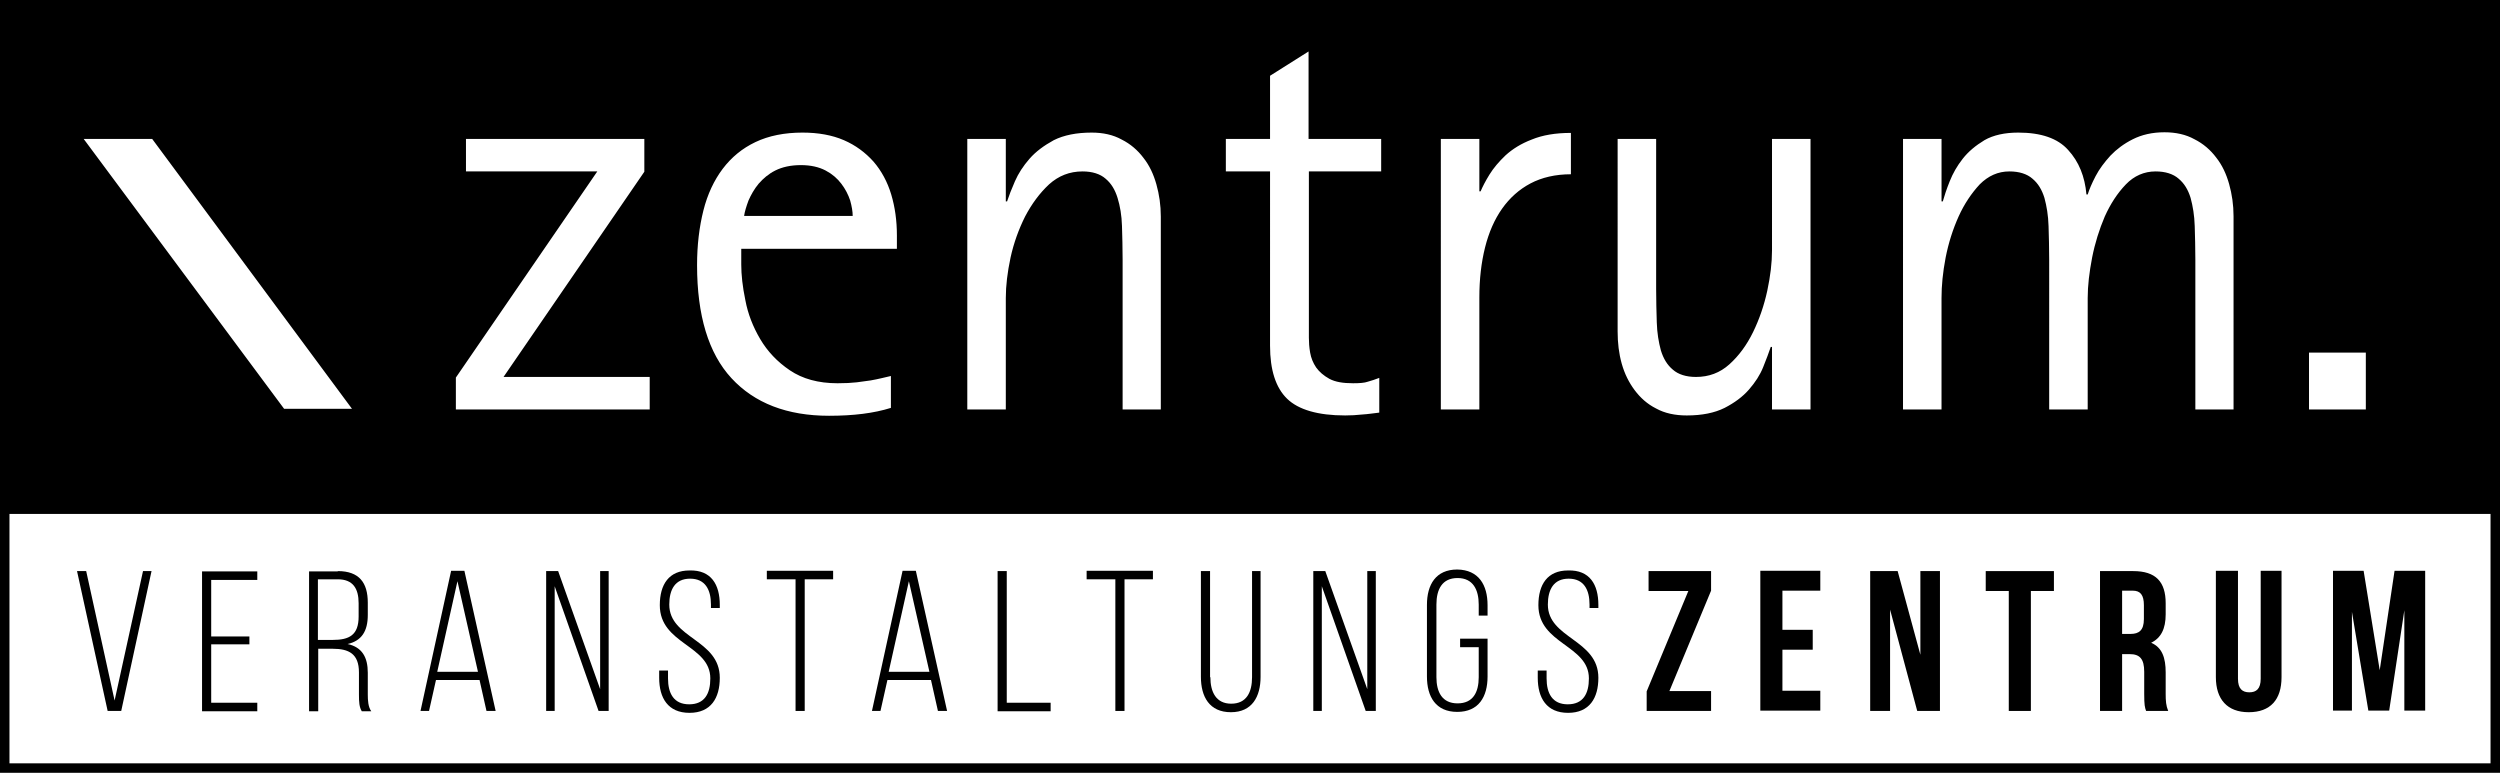 <?xml version="1.0" encoding="utf-8"?>
<!-- Generator: Adobe Illustrator 19.1.0, SVG Export Plug-In . SVG Version: 6.00 Build 0)  -->
<svg version="1.1" id="Ebene_1" xmlns="http://www.w3.org/2000/svg" xmlns:xlink="http://www.w3.org/1999/xlink" x="0px" y="0px"
	 viewBox="0 0 791.9 244.8" style="enable-background:new 0 0 791.9 244.8;" xml:space="preserve">
<style type="text/css">
	.st0{fill:none;stroke:#000000;stroke-width:3;stroke-miterlimit:10;}
</style>
<polygon class="st0" points="1.5,243.3 790.4,243.3 790.4,160.2 1.5,160 "/>
<g>
	<path d="M266.5,58.2c-1.3-1.7-2.9-3.1-5-4.2c-2.1-1.1-4.7-1.7-7.8-1.7c-3.2,0-5.9,0.6-8.1,1.7c-2.2,1.1-3.9,2.6-5.3,4.2
		c-1.4,1.7-2.4,3.5-3.2,5.3c-0.7,1.9-1.2,3.5-1.4,4.9h34.4c0-1.4-0.3-3.1-0.8-4.9C268.7,61.7,267.8,59.9,266.5,58.2z"/>
	<path d="M0,0l0,162.8l791.9,0V0H0z M90,129.5L26.5,44h21.7l63.3,85.5H90z M205.8,129.7h-61.4v-10.1l44.8-65.3h-41.6V44h56.5v10.4
		l-44.6,65h46.3V129.7z M284.1,78.8h-49.3v5c0,3.2,0.4,7,1.3,11.3c0.8,4.3,2.4,8.4,4.7,12.3c2.3,3.9,5.4,7.2,9.4,9.9
		c4,2.7,9,4.1,15.1,4.1c2.4,0,4.4-0.1,6.1-0.3c1.7-0.2,3.1-0.4,4.4-0.6c1.3-0.2,2.4-0.5,3.4-0.7c1-0.2,2-0.5,3-0.7v10.1
		c-5.4,1.7-11.9,2.5-19.6,2.5c-13.3,0-23.6-4-30.9-11.9c-7.3-7.9-10.9-19.9-10.9-35.8c0-6.4,0.7-12.1,2-17.3
		c1.3-5.2,3.4-9.6,6.1-13.2c2.8-3.7,6.2-6.5,10.4-8.5c4.2-2,9.2-3,14.9-3c5,0,9.4,0.8,13.1,2.4c3.7,1.6,6.8,3.9,9.4,6.8
		c2.5,2.9,4.4,6.4,5.6,10.4c1.2,4,1.8,8.3,1.8,13V78.8z M367.8,129.7h-12.2V82.2c0-3.7-0.1-7.3-0.2-10.6c-0.1-3.4-0.6-6.3-1.4-8.9
		c-0.8-2.6-2-4.6-3.8-6.1c-1.7-1.5-4.2-2.3-7.3-2.3c-4.1,0-7.6,1.4-10.6,4.1c-3,2.8-5.5,6.2-7.6,10.2c-2,4-3.6,8.4-4.6,13
		c-1,4.7-1.5,8.9-1.5,12.8v35.3h-12.2V44h12.2v19.8h0.4c0.6-1.8,1.4-3.9,2.5-6.4c1.1-2.5,2.6-4.8,4.6-7.1c2-2.3,4.6-4.2,7.7-5.9
		c3.2-1.6,7.2-2.4,12-2.4c3.6,0,6.8,0.7,9.5,2.2c2.8,1.4,5.1,3.4,6.9,5.8c1.9,2.4,3.2,5.2,4.1,8.4c0.9,3.2,1.4,6.6,1.4,10.2V129.7z
		 M437.6,54.3h-23V107c0,1.4,0.1,3,0.4,4.7c0.3,1.7,0.9,3.2,1.9,4.7c1,1.4,2.4,2.6,4.2,3.6c1.9,1,4.3,1.4,7.5,1.4
		c2,0,3.6-0.1,4.7-0.5c1.1-0.3,2.3-0.7,3.6-1.2v11c-1.8,0.2-3.6,0.5-5.4,0.6c-1.8,0.2-3.6,0.3-5.4,0.3c-8.6,0-14.8-1.8-18.4-5.3
		c-3.6-3.5-5.4-9.1-5.4-16.8V54.3h-14V44h14V24l12.2-7.7V44h23V54.3z M497.6,55.2c-4.9,0-9.2,1-12.8,2.9c-3.6,1.9-6.6,4.6-9,8
		c-2.4,3.4-4.2,7.5-5.4,12.3c-1.2,4.8-1.8,10.1-1.8,15.8v35.5h-12.2V44h12.2v16.6h0.4c0.6-1.4,1.5-3.2,2.8-5.3
		c1.3-2.1,3-4.1,5.1-6.1c2.2-2,4.9-3.7,8.3-5c3.4-1.4,7.5-2.1,12.4-2.1V55.2z M573.5,129.7h-12.2v-19.8h-0.4
		c-0.6,1.8-1.4,3.9-2.4,6.4c-1,2.5-2.5,4.8-4.5,7.1c-2,2.3-4.6,4.2-7.7,5.8c-3.2,1.6-7.2,2.4-12,2.4c-3.7,0-7-0.7-9.7-2.2
		c-2.8-1.4-5-3.4-6.8-5.8c-1.8-2.4-3.2-5.2-4.1-8.4c-0.9-3.2-1.3-6.6-1.3-10.2V44h12.2v47.5c0,3.7,0.1,7.3,0.2,10.6
		c0.1,3.4,0.6,6.3,1.3,8.9c0.8,2.6,2,4.6,3.8,6.1c1.7,1.5,4.2,2.3,7.3,2.3c4.1,0,7.6-1.3,10.6-4c3-2.7,5.5-6.1,7.5-10.2
		c2-4.1,3.5-8.5,4.5-13.1c1-4.7,1.5-8.9,1.5-12.8V44h12.2V129.7z M707.6,129.7h-12.2V82.2c0-3.7-0.1-7.3-0.2-10.6
		c-0.1-3.4-0.6-6.3-1.3-8.9c-0.8-2.6-2-4.6-3.8-6.1c-1.7-1.5-4.2-2.3-7.3-2.3c-3.6,0-6.8,1.4-9.4,4.1c-2.7,2.8-4.9,6.2-6.7,10.2
		c-1.7,4-3.1,8.4-4,13c-0.9,4.7-1.4,8.9-1.4,12.8v35.3h-12.2V82.2c0-3.7-0.1-7.3-0.2-10.6c-0.1-3.4-0.6-6.3-1.3-8.9
		c-0.8-2.6-2-4.6-3.8-6.1c-1.7-1.5-4.2-2.3-7.3-2.3c-3.6,0-6.7,1.4-9.4,4.1c-2.6,2.8-4.9,6.2-6.7,10.2c-1.8,4-3.2,8.4-4.1,13
		c-0.9,4.7-1.3,8.9-1.3,12.8v35.3h-12.2V44h12.2v19.8h0.4c0.5-1.8,1.2-3.9,2.2-6.4c1-2.5,2.3-4.8,4.1-7.1c1.8-2.3,4.1-4.2,6.9-5.9
		c2.8-1.6,6.4-2.4,10.7-2.4c7.2,0,12.5,1.8,15.8,5.5c3.4,3.7,5.3,8.4,5.8,14.1h0.4c0.5-1.6,1.3-3.5,2.5-5.8c1.2-2.3,2.8-4.4,4.7-6.5
		c1.9-2,4.3-3.8,7.1-5.2c2.8-1.4,6.1-2.2,10-2.2c3.6,0,6.8,0.7,9.5,2.2c2.8,1.4,5.1,3.4,6.9,5.8c1.9,2.4,3.2,5.2,4.1,8.4
		c0.9,3.2,1.4,6.6,1.4,10.2V129.7z M749.4,129.7h-18v-18h18V129.7z"/>
</g>
<g>
	<path d="M27.3,180.9l9,41l9-41H48l-9.6,44.3h-4.3l-9.7-44.3H27.3z"/>
	<path d="M79,201.4v2.7H66.9v18.5h14.6v2.7H64v-44.3h17.5v2.7H66.9v17.9H79z"/>
	<path d="M107,180.9c6.8,0,9.5,3.7,9.5,10v3.9c0,5.2-2,8.2-6.4,9.2c4.6,1,6.4,4.2,6.4,9.1v6.9c0,1.8,0.1,3.9,1.1,5.3h-3
		c-0.8-1.3-0.9-2.9-0.9-5.3v-7c0-5.9-3.2-7.5-8.3-7.5h-4.6v19.8h-2.9v-44.3H107z M105.4,202.7c5.2,0,8.2-1.5,8.2-7.4v-4.2
		c0-4.7-1.8-7.6-6.6-7.6h-6.3v19.2H105.4z"/>
	<path d="M138.1,215.4l-2.2,9.8h-2.7l9.7-44.4h4.2l9.9,44.4h-2.9l-2.2-9.8H138.1z M138.5,212.8h12.9l-6.5-28.7L138.5,212.8z"/>
	<path d="M175.6,225.2H173v-44.3h3.8l13.3,37.4v-37.4h2.7v44.3h-3.2l-13.9-39.5V225.2z"/>
	<path d="M228,191.6v1h-2.8v-1.1c0-4.7-1.8-8.2-6.6-8.2c-4.8,0-6.6,3.5-6.6,8.2c0,10.8,16,11,16,23.2c0,6.4-2.8,11.1-9.6,11.1
		c-6.8,0-9.6-4.7-9.6-11.1v-2.3h2.8v2.5c0,4.7,1.8,8.2,6.7,8.2c4.9,0,6.7-3.4,6.7-8.2c0-10.6-16-10.8-16-23.2c0-6.6,2.9-11,9.4-11
		C225.3,180.5,228,185.2,228,191.6z"/>
	<path d="M252,225.2v-41.7h-9.1v-2.7h21v2.7h-9v41.7H252z"/>
	<path d="M281.1,215.4l-2.2,9.8h-2.7l9.7-44.4h4.2l9.9,44.4h-2.9l-2.2-9.8H281.1z M281.5,212.8h12.9l-6.5-28.7L281.5,212.8z"/>
	<path d="M316,225.2v-44.3h2.9v41.7h13.9v2.7H316z"/>
	<path d="M353.3,225.2v-41.7h-9.1v-2.7h21v2.7h-9v41.7H353.3z"/>
	<path d="M383.4,214.5c0,4.7,1.8,8.4,6.6,8.4c4.9,0,6.6-3.7,6.6-8.4v-33.6h2.7v33.5c0,6.3-2.7,11.2-9.4,11.2
		c-6.8,0-9.5-4.9-9.5-11.2v-33.5h2.9V214.5z"/>
	<path d="M418.6,225.2H416v-44.3h3.8l13.3,37.4v-37.4h2.7v44.3h-3.2l-13.9-39.5V225.2z"/>
	<path d="M471.2,191.7v3.3h-2.8v-3.5c0-4.7-1.8-8.4-6.7-8.4c-4.9,0-6.7,3.6-6.7,8.4v23c0,4.7,1.8,8.3,6.7,8.3c4.9,0,6.7-3.5,6.7-8.3
		V205h-5.9v-2.7h8.7v12c0,6.4-2.8,11.2-9.6,11.2c-6.8,0-9.6-4.8-9.6-11.2v-22.7c0-6.4,2.8-11.2,9.6-11.2
		C468.4,180.5,471.2,185.3,471.2,191.7z"/>
	<path d="M506.3,191.6v1h-2.8v-1.1c0-4.7-1.8-8.2-6.6-8.2c-4.8,0-6.6,3.5-6.6,8.2c0,10.8,16,11,16,23.2c0,6.4-2.8,11.1-9.6,11.1
		c-6.8,0-9.6-4.7-9.6-11.1v-2.3h2.8v2.5c0,4.7,1.8,8.2,6.7,8.2c4.9,0,6.7-3.4,6.7-8.2c0-10.6-16-10.8-16-23.2c0-6.6,2.9-11,9.4-11
		C503.6,180.5,506.3,185.2,506.3,191.6z"/>
	<path d="M542,180.9v6.2l-13.2,31.8H542v6.3h-20.4V219l13.2-31.8h-12.6v-6.3H542z"/>
	<path d="M564.6,199.5h9.6v6.3h-9.6v13h12v6.3h-19v-44.3h19v6.3h-12V199.5z"/>
	<path d="M598.7,193.1v32.1h-6.3v-44.3h8.7l7.2,26.5v-26.5h6.2v44.3h-7.2L598.7,193.1z"/>
	<path d="M629.1,180.9h21.5v6.3h-7.3v38h-7v-38h-7.3V180.9z"/>
	<path d="M679.8,225.2c-0.4-1.1-0.6-1.8-0.6-5.4v-7c0-4.1-1.4-5.6-4.6-5.6h-2.4v18h-7v-44.3h10.5c7.2,0,10.3,3.4,10.3,10.2v3.5
		c0,4.6-1.5,7.5-4.6,9c3.5,1.5,4.6,4.8,4.6,9.4v6.8c0,2.2,0.1,3.7,0.8,5.4H679.8z M672.2,187.2v13.6h2.7c2.6,0,4.2-1.1,4.2-4.7v-4.4
		c0-3.2-1.1-4.6-3.5-4.6H672.2z"/>
	<path d="M708.9,180.9V215c0,3.2,1.4,4.3,3.6,4.3c2.2,0,3.6-1.1,3.6-4.3v-34.2h6.6v33.7c0,7.1-3.5,11.1-10.4,11.1
		c-6.8,0-10.4-4.1-10.4-11.1v-33.7H708.9z"/>
	<path d="M753.8,212.3l4.7-31.5h9.7v44.3h-6.6v-31.8l-4.8,31.8h-6.6l-5.2-31.3v31.3H739v-44.3h9.7L753.8,212.3z"/>
</g>
<path class="st0" d="M791.9,243.3"/>
<path class="st0" d="M0.2,243.3"/>
</svg>
